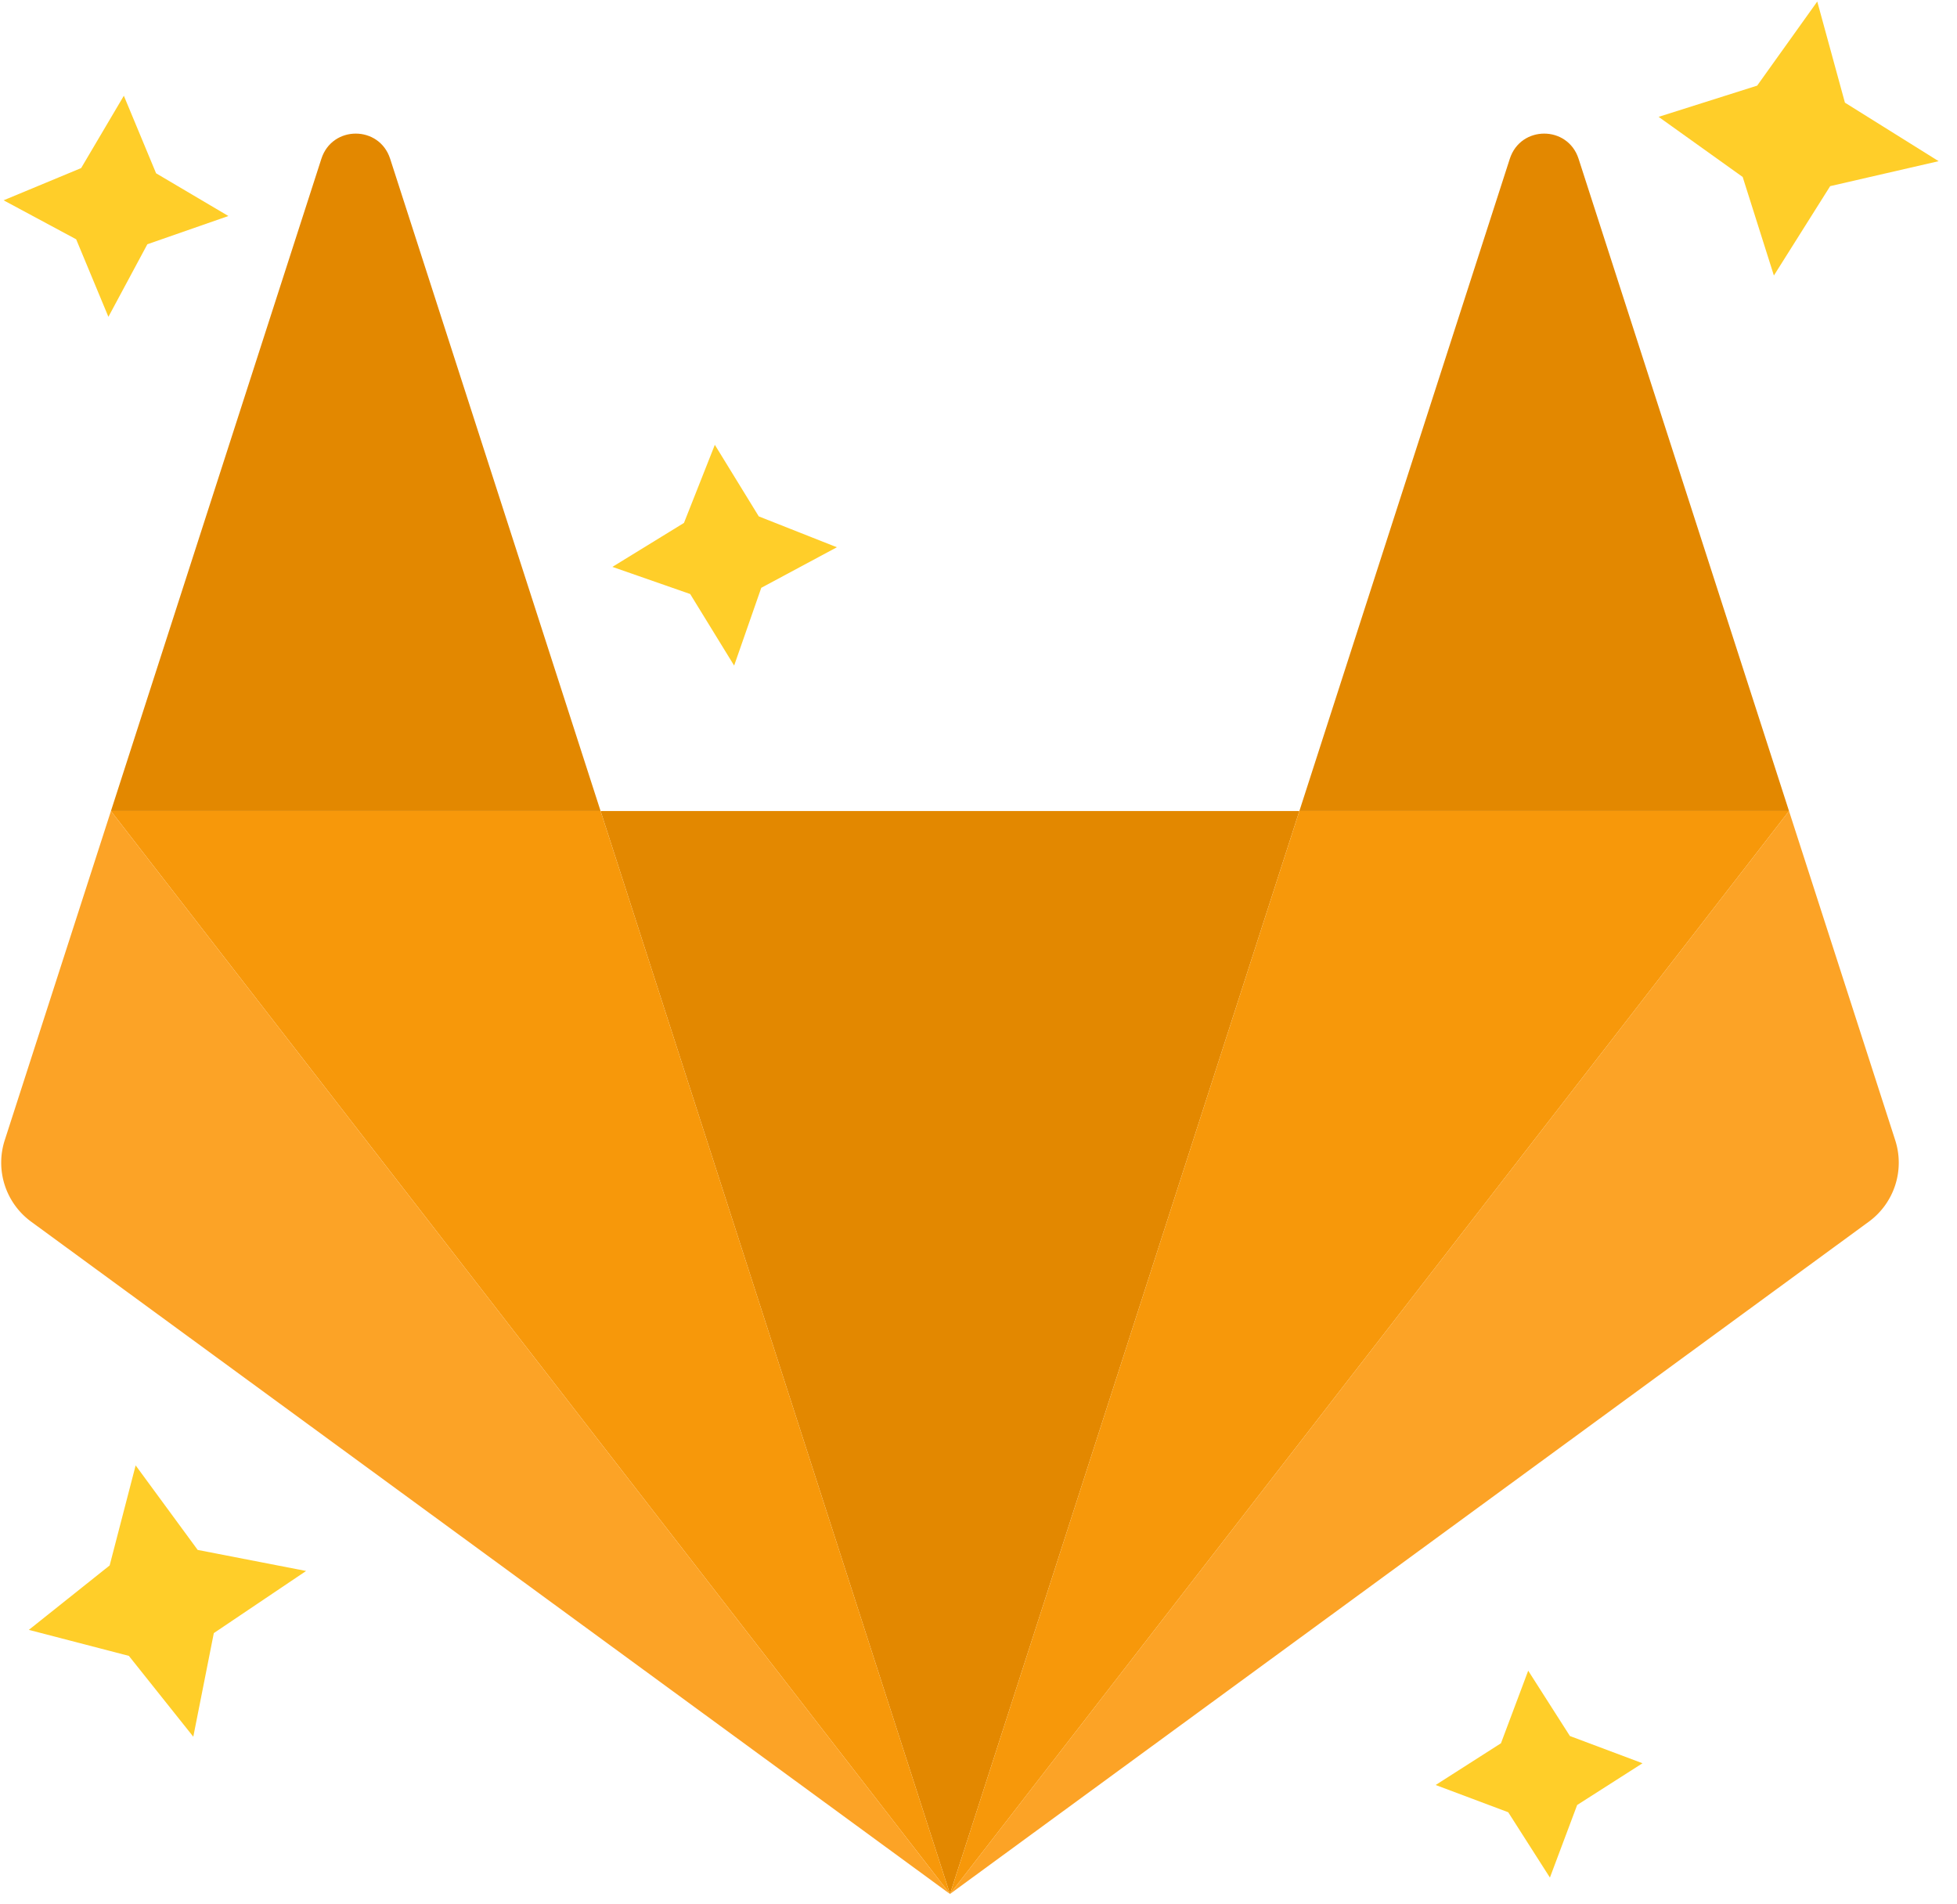 <svg xmlns="http://www.w3.org/2000/svg" width="74" height="72" viewBox="0 0 74 72"><g fill="none" fill-rule="evenodd"><path fill="#E38800" d="M35.922 71.609l13.211-40.945H22.71l13.212 40.945z"/><path fill="#F7980A" d="M35.922 71.609L22.71 30.664H4.195z"/><path fill="#FCA326" d="M4.195 30.664L.18 43.107a2.765 2.765 0 00.994 3.08l34.748 25.422L4.195 30.664z"/><path fill="#E38800" d="M4.195 30.664H22.71l-7.957-24.66c-.41-1.27-2.192-1.27-2.601 0l-7.957 24.66z"/><path fill="#F7980A" d="M35.922 71.609l13.211-40.945h18.515z"/><path fill="#FCA326" d="M67.648 30.664l4.015 12.443a2.765 2.765 0 01-.993 3.08L35.922 71.608l31.726-40.945z"/><path fill="#E38800" d="M67.648 30.664H49.133l7.957-24.66c.41-1.27 2.192-1.27 2.601 0l7.957 24.66z"/><path fill="#FFCE29" fill-rule="nonzero" d="M28.786 22.224l-1.026 2.94-1.662-2.705-2.941-1.026 2.706-1.662 1.167-2.953 1.662 2.706 2.953 1.167M5.572 9.235l-1.473 2.744L2.88 9.047.136 7.573l2.932-1.218L4.683 3.62l1.219 2.932 2.734 1.615m-.551 53.578l-.776 3.917-2.436-3.056-3.783-.983 3.056-2.436.983-3.783L7.475 58.6l4.1.796m48.062 8.848l-1.03 2.744-1.577-2.47-2.744-1.03 2.47-1.578 1.03-2.744 1.577 2.47 2.745 1.03m7.096-59.628l-2.128 3.379-1.18-3.726-3.179-2.273 3.726-1.18L68.716.058l1.046 3.823 3.543 2.213"/></g></svg>